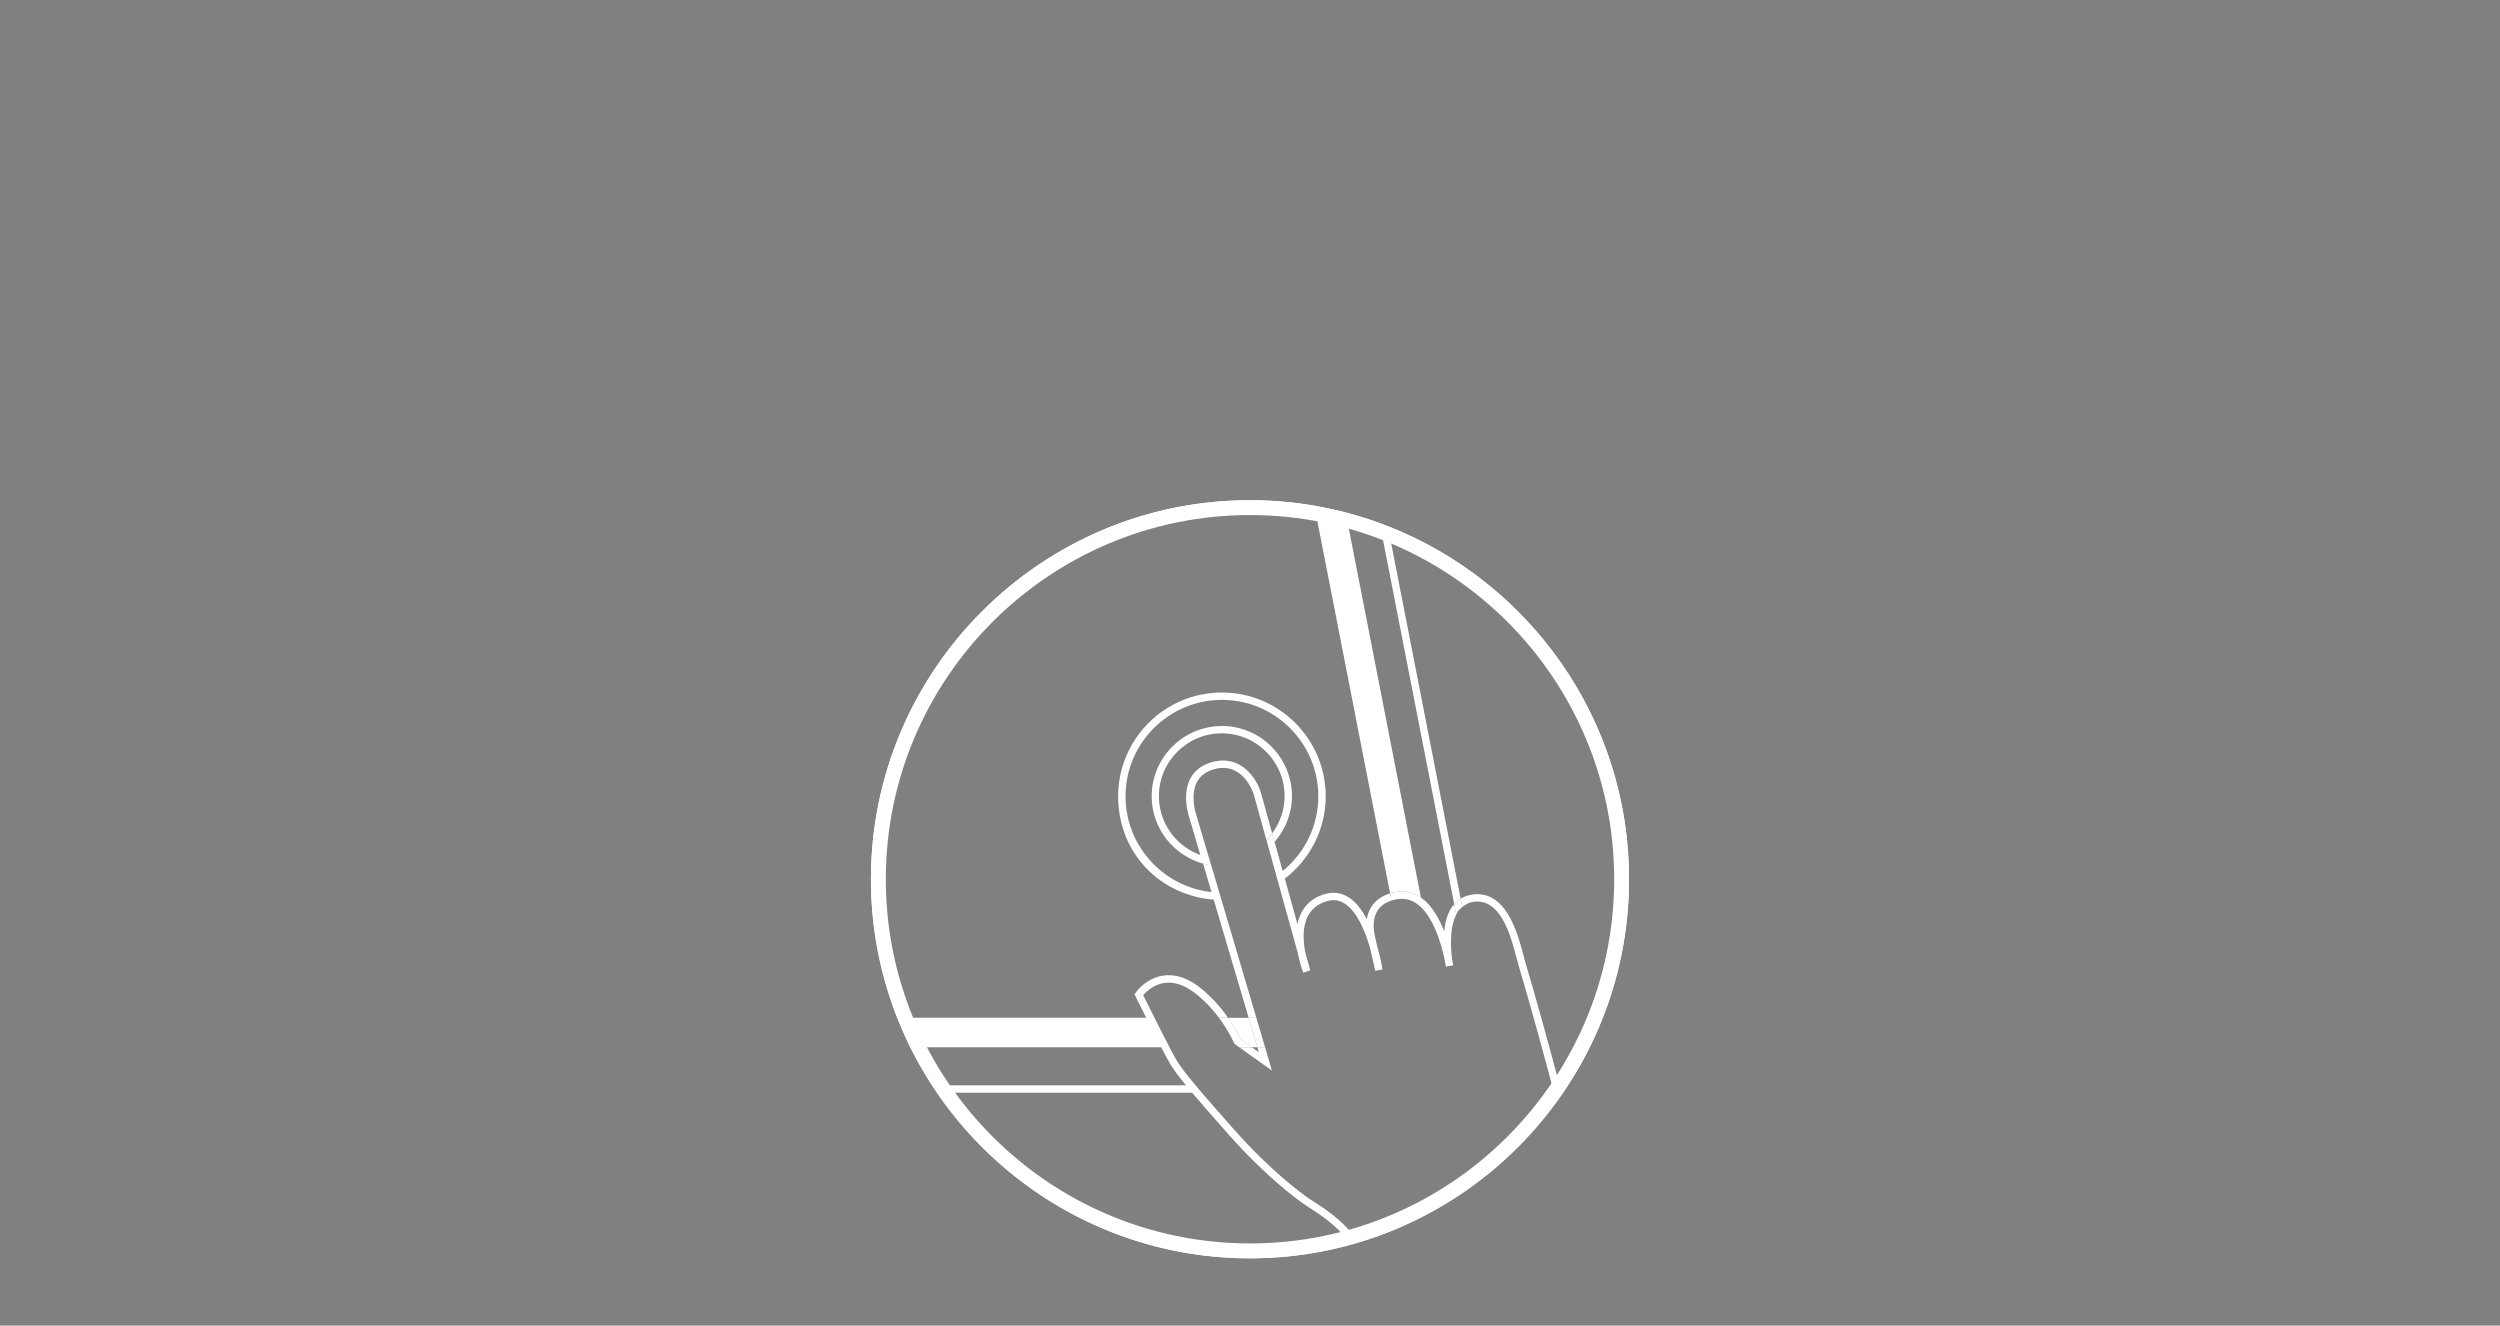 <?xml version="1.0" encoding="UTF-8"?><svg id="uuid-8ddcb373-6752-4438-b0ed-17bc7620d6df" xmlns="http://www.w3.org/2000/svg" xmlns:xlink="http://www.w3.org/1999/xlink" viewBox="0 0 430 228"><rect x="0" y="0" width="430" height="228" fill="#808080" stroke="none"/><desc>ergonomics icon</desc>
<defs><clipPath id="uuid-0d77e56c-f9ba-4adc-8ec4-f39f2d0f7249"><path d="M149.8,151.24c0,36.01,29.19,65.2,65.19,65.2s65.2-29.19,65.2-65.2-29.19-65.2-65.2-65.2-65.19,29.19-65.19,65.2" style="fill:none; stroke-width:0px;"/></clipPath><clipPath id="uuid-6897b035-061d-4635-9d0e-99db4c39826b"><rect x="149.8" y="86.04" width="130.39" height="130.39" style="fill:none; stroke-width:0px;"/></clipPath></defs><g style="clip-path:url(#uuid-0d77e56c-f9ba-4adc-8ec4-f39f2d0f7249);"><path d="M161.15,187.94c-.29-.42-.56-.84-.83-1.27" style="fill:#1d1d1b; stroke-width:0px;"/><path d="M237.32,89.98c.47.17.93.37,1.4.55" style="fill:#1d1d1b; stroke-width:0px;"/><path d="M226.08,87c1.82.31,3.62.69,5.39,1.15" style="fill:#1d1d1b; stroke-width:0px;"/><polygon points="217.59 180.13 216.27 180.13 216.52 180.97 215.33 180.13 213.14 180.13 218.77 184.14 217.59 180.13" style="fill:#fff; stroke-width:0px;"/><path d="M210.17,124.88c-6.66,0-12.08,5.42-12.08,12.08,0,5.53,3.75,10.15,8.83,11.58.46.13.93.24,1.41.31l-.39-1.32-2.15-7.25s-1.17-3.34.07-5.74c.56-1.08,1.55-1.83,2.94-2.23,4.97-1.41,6.78,4.08,6.84,4.3l2.2,7.93c.36-.37.68-.78.98-1.19l-1.97-7.1c-.75-2.4-3.45-6.56-8.41-5.16-1.75.49-3,1.46-3.73,2.87-1.48,2.89-.18,6.58-.14,6.7l1.89,6.41c-4.15-1.51-7.13-5.46-7.13-10.13,0-5.96,4.85-10.81,10.81-10.81s10.81,4.85,10.81,10.81c0,2.4-.82,4.61-2.14,6.4l.41,1.48c1.85-2.12,3-4.86,3-7.88,0-6.66-5.42-12.08-12.08-12.08" style="fill:#fff; stroke-width:0px;"/><path d="M239.35,154.9l-.24-1.24c-1.38.42-2.48,1.16-3.17,2.2-.43.65-.72,1.41-.85,2.25-.82-1.57-1.85-2.97-3.15-3.78-1.26-.79-2.63-.98-4.08-.55-1.92.57-3.3,1.7-4.1,3.36-.28.57-.47,1.18-.6,1.8l-2.17-7.82c4.26-3.26,7.03-8.39,7.03-14.16,0-9.84-8.01-17.85-17.85-17.85s-17.85,8.01-17.85,17.85,7.26,17.05,16.44,17.78l6.01,20.32h1.32l-5.99-20.26-.38-1.28-1.38-4.67c-.48-.07-.95-.18-1.41-.31l1.45,4.9c-8.3-.9-14.79-7.95-14.79-16.48,0-9.14,7.44-16.58,16.58-16.58s16.58,7.44,16.58,16.58c0,5.18-2.39,9.81-6.13,12.85l-1.38-4.97-.41-1.48c-.31.41-.62.82-.98,1.19l.37,1.34,1.31,4.74.36,1.28,3.35,12.07c.34,1.84.88,3.2.92,3.32l1.2-.41-.87-3.15c-.35-1.86-.49-4.21.41-6.05.64-1.32,1.76-2.23,3.32-2.69,1.1-.33,2.1-.2,3.04.4,2.17,1.37,3.57,4.84,4.38,7.62.58,2.59.91,3.97.91,3.97l1.24-.25c-.03-.17-.3-1.94-.95-4.13-.11-.52-.24-1.08-.37-1.69-.39-1.76-.21-3.27.51-4.36.52-.78,1.32-1.33,2.36-1.66" style="fill:#fff; stroke-width:0px;"/><path d="M250.13,155.54l.34,1.76c.1-.2.19-.41.32-.59.2-.29.47-.49.72-.7l-.28-1.44c-.41.25-.77.59-1.1.97" style="fill:#fff; stroke-width:0px;"/><path d="M215.33,180.13h.94l-1.5-5.07h-3.54c1.19,1.72,1.89,3.16,2.11,3.65l2,1.42Z" style="fill:#fff; stroke-width:0px;"/><path d="M212.24,179.36l.07.16.84.6h2.19l-2-1.42c-.22-.48-.92-1.93-2.11-3.64h-1.57c1.71,2.29,2.57,4.28,2.58,4.31" style="fill:#fff; stroke-width:0px;"/><polygon points="217.59 180.13 216.09 175.06 214.77 175.06 216.27 180.13 217.59 180.13" style="fill:#fff; stroke-width:0px;"/><path d="M250.48,157.3l-.35-1.76c-.13.15-.26.28-.38.45-.81,1.17-1.2,2.68-1.36,4.17-.84-2.17-2.09-4.41-3.89-5.71-.03-.02-.06-.03-.09-.05-1.33-.93-2.82-1.26-4.44-.97-.31.06-.59.15-.87.23l.24,1.24c.27-.09.55-.17.85-.22,1.31-.24,2.47.02,3.56.8.37.27.72.6,1.05.96,2.33,2.59,3.4,7.18,3.75,9,.07.47.13.76.14.82l1.25-.22c-.01-.06-.05-.36-.14-.82-.24-1.63-.59-5.44.67-7.91" style="fill:#fff; stroke-width:0px;"/><path d="M156.58,180.13c-.82-1.65-1.57-3.34-2.24-5.07" style="fill:#1d1d1b; stroke-width:0px;"/><path d="M250.13,155.54c.33-.38.69-.72,1.1-.97l-12.23-62.57-.29-1.47c-.47-.18-.93-.38-1.4-.55-1.91-.7-3.87-1.31-5.86-1.83-1.77-.46-3.56-.84-5.38-1.15l.26,1.33,12.77,65.33c.28-.08.56-.17.86-.23,1.62-.29,3.11.04,4.44.97l-12.67-64.86c2,.54,3.96,1.18,5.87,1.91l12.53,64.1Z" style="fill:#fff; stroke-width:0px;"/><path d="M238.72,90.52l.29,1.48c23.39,9.51,39.92,32.47,39.92,59.23,0,13.06-3.96,25.2-10.72,35.33-1.12-4.48-4.85-17.8-5.7-20.52-.14-.43-.28-.99-.45-1.62-1.05-4.02-3.04-11.46-8.94-10.54-.7.11-1.33.34-1.89.69l.28,1.44c.51-.43,1.08-.76,1.81-.88,4.79-.76,6.5,5.73,7.52,9.61.17.65.32,1.23.46,1.68,1.03,3.28,5.54,19.49,5.94,21.52-8.25,11.7-20.28,20.54-34.34,24.65-2.31-2.89-4.81-4.53-6.66-5.72-.35-.22-.67-.43-.95-.62-1.46-1-6.71-4.81-13.14-12.09-2.23-2.52-4.01-4.55-5.45-6.22-.39-.45-.74-.87-1.07-1.27-1.68-2-2.76-3.42-3.39-4.52-.25-.43-.64-1.17-1.09-2.03-.77-1.47-1.72-3.36-2.58-5.07-.86-1.71-1.62-3.22-1.94-3.88.5-.59,1.85-1.93,3.86-2.13,2.05-.21,4.27.83,6.58,3.09,1.02.95,1.87,1.96,2.58,2.92h1.57c-.84-1.22-1.92-2.57-3.28-3.84-2.58-2.52-5.1-3.69-7.58-3.44-3.17.31-4.94,2.85-5.01,2.96l-.21.31.17.33c.07.15.86,1.73,1.83,3.68h-41.46c-2.97-7.37-4.62-15.4-4.62-23.82,0-35.25,28.68-63.93,63.93-63.93,3.87,0,7.65.36,11.34,1.02l-.26-1.33c-3.6-.62-7.3-.96-11.08-.96-35.95,0-65.19,29.25-65.19,65.2,0,8.41,1.62,16.44,4.52,23.82.68,1.72,1.43,3.42,2.25,5.07,1.12,2.26,2.38,4.45,3.75,6.55.28.42.55.85.83,1.27,11.75,17.19,31.5,28.49,53.85,28.49,35.95,0,65.19-29.25,65.19-65.2,0-27.58-17.22-51.2-41.47-60.71M158,180.13h41.73c.59,1.15,1.1,2.11,1.42,2.66.57,1,1.5,2.25,2.84,3.89h-42.16c-1.4-2.1-2.67-4.29-3.83-6.55M215,215.17c-21.6,0-40.71-10.78-52.29-27.22h42.34c1.55,1.83,3.54,4.1,6.16,7.06,6.52,7.39,11.88,11.28,13.37,12.3.3.2.62.41.98.64,1.67,1.08,3.92,2.58,6,5.04-5.28,1.42-10.83,2.18-16.55,2.18" style="fill:#fff; stroke-width:0px;"/></g><g style="clip-path:url(#uuid-6897b035-061d-4635-9d0e-99db4c39826b);"><path d="M215,215.15c35.25,0,63.92-28.67,63.92-63.92s-28.67-63.92-63.92-63.92-63.92,28.67-63.92,63.92,28.67,63.92,63.92,63.92Z" style="fill:none; stroke:#fff; stroke-width:2.56px;"/></g></svg>
